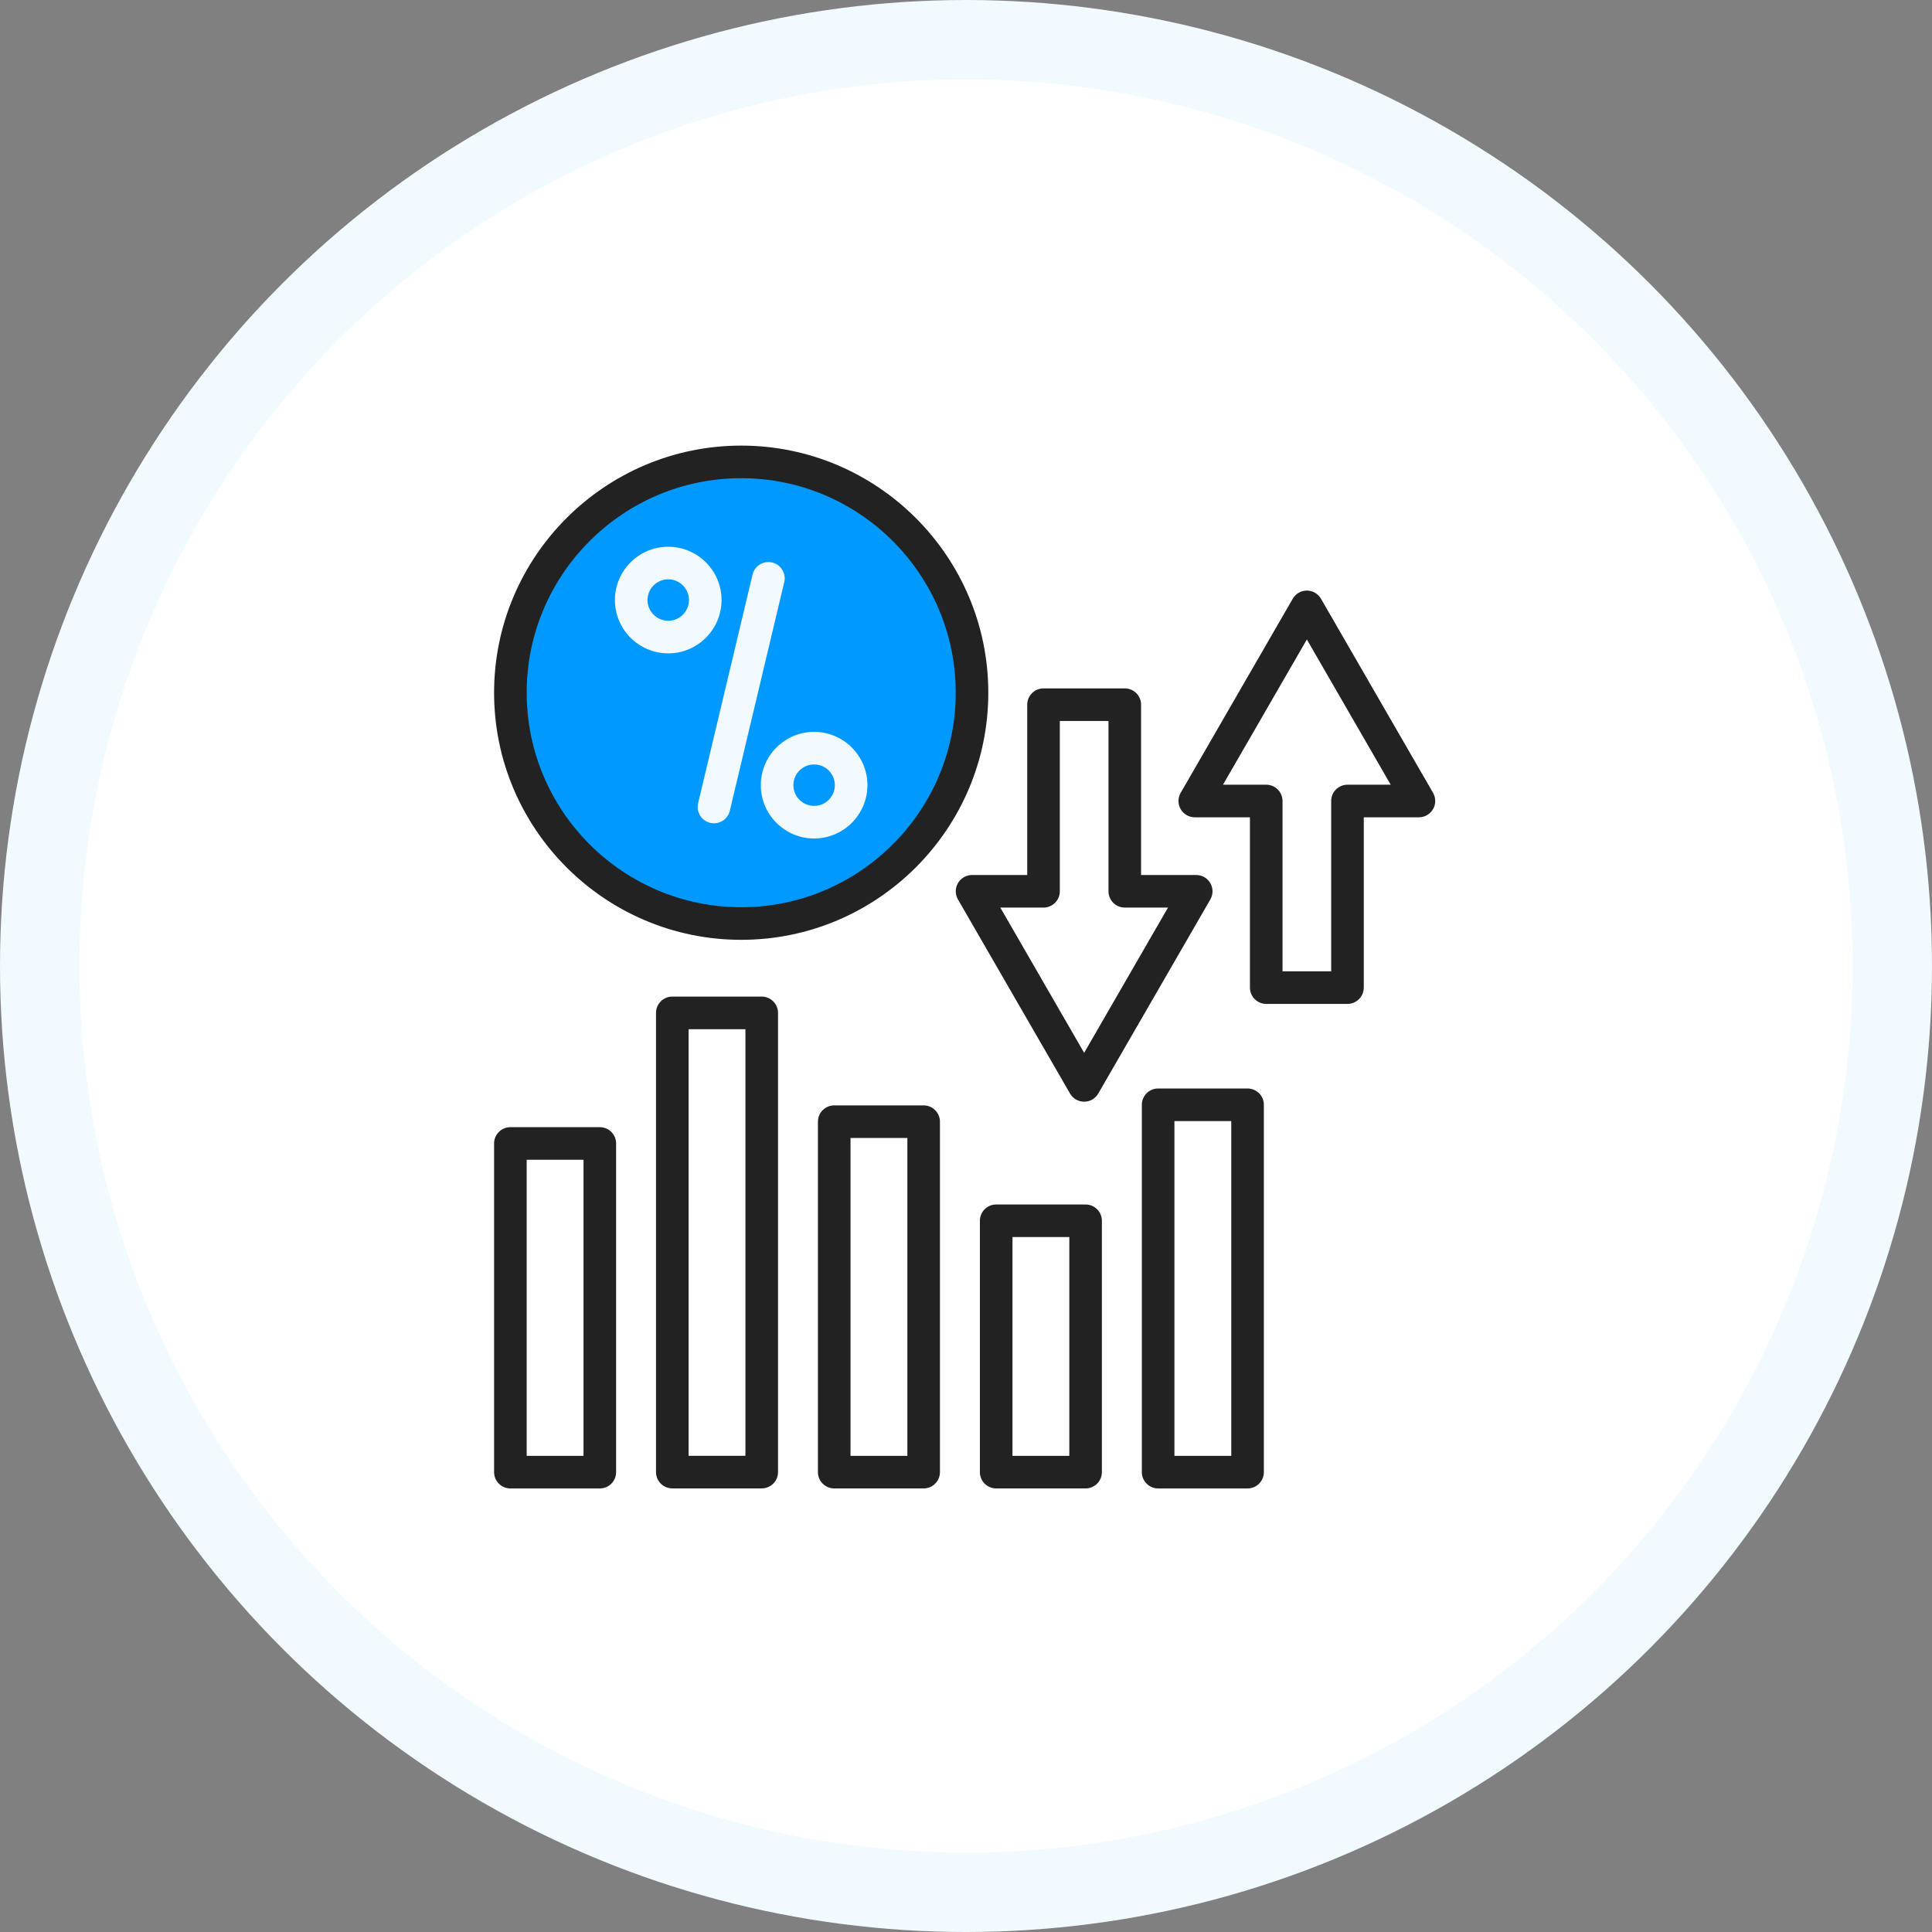 <svg width="200" height="200" viewBox="0 0 200 200" fill="none" xmlns="http://www.w3.org/2000/svg">
<rect x="0" y="0" width="200" height="200" fill="#808080" stroke="none"/>
<circle cx="100" cy="100" r="100" fill="#F1FAFF"/>
<circle cx="100" cy="100" r="91.781" fill="white"/>
<circle cx="76.97" cy="71.431" r="22.727" fill="#0099FF"/>
<path d="M62.093 154.084H52.835C51.904 154.084 51.148 153.328 51.148 152.397V118.37C51.148 117.439 51.904 116.684 52.835 116.684H62.092C63.024 116.684 63.779 117.439 63.779 118.37V152.397C63.779 153.328 63.024 154.084 62.093 154.084ZM54.522 150.71H60.406V120.057H54.522V150.71Z" fill="#222222"/>
<path d="M78.854 154.078H69.597C68.665 154.078 67.91 153.323 67.91 152.392V104.855C67.91 103.923 68.665 103.168 69.597 103.168H78.854C79.786 103.168 80.541 103.923 80.541 104.855V152.392C80.541 153.323 79.786 154.078 78.854 154.078ZM71.284 150.705H77.167V106.542H71.284V150.705Z" fill="#222222"/>
<path d="M95.616 154.082H86.359C85.427 154.082 84.672 153.326 84.672 152.395V116.116C84.672 115.185 85.427 114.43 86.359 114.43H95.616C96.547 114.43 97.303 115.185 97.303 116.116V152.395C97.303 153.326 96.547 154.082 95.616 154.082ZM88.046 150.708H93.929V117.803H88.046V150.708Z" fill="#222222"/>
<path d="M112.381 154.081H103.124C102.193 154.081 101.438 153.326 101.438 152.394V126.374C101.438 125.443 102.193 124.688 103.124 124.688H112.381C113.313 124.688 114.068 125.443 114.068 126.374V152.394C114.068 153.326 113.313 154.081 112.381 154.081ZM104.811 150.708H110.695V128.061H104.811V150.708Z" fill="#222222"/>
<path d="M129.147 154.083H119.89C118.958 154.083 118.203 153.327 118.203 152.396V114.366C118.203 113.435 118.958 112.68 119.89 112.68H129.147C130.079 112.68 130.834 113.435 130.834 114.366V152.396C130.834 153.327 130.079 154.083 129.147 154.083ZM121.577 150.709H127.46V116.053H121.577V150.709Z" fill="#222222"/>
<path d="M76.729 97.29C62.624 97.29 51.148 85.814 51.148 71.709C51.148 57.604 62.624 46.129 76.729 46.129C90.834 46.129 102.309 57.604 102.309 71.709C102.309 85.815 90.834 97.29 76.729 97.29ZM76.729 49.502C64.484 49.502 54.522 59.465 54.522 71.709C54.522 83.954 64.484 93.916 76.729 93.916C88.974 93.916 98.936 83.954 98.936 71.709C98.936 59.465 88.974 49.502 76.729 49.502Z" fill="#222222"/>
<path d="M69.175 67.636C66.132 67.636 63.656 65.16 63.656 62.117C63.656 59.074 66.132 56.598 69.175 56.598C72.218 56.598 74.694 59.074 74.694 62.117C74.694 65.16 72.218 67.636 69.175 67.636ZM69.175 59.971C67.992 59.971 67.03 60.934 67.03 62.117C67.03 63.3 67.992 64.262 69.175 64.262C70.358 64.262 71.321 63.3 71.321 62.117C71.32 60.934 70.358 59.971 69.175 59.971Z" fill="#F1FAFF"/>
<path d="M84.277 86.8C81.234 86.8 78.758 84.324 78.758 81.281C78.758 78.237 81.234 75.762 84.277 75.762C87.32 75.762 89.796 78.237 89.796 81.281C89.796 84.324 87.32 86.8 84.277 86.8ZM84.277 79.135C83.094 79.135 82.131 80.098 82.131 81.281C82.131 82.464 83.094 83.426 84.277 83.426C85.46 83.426 86.422 82.464 86.422 81.281C86.422 80.098 85.46 79.135 84.277 79.135Z" fill="#F1FAFF"/>
<path d="M73.911 85.227C73.782 85.227 73.65 85.212 73.519 85.181C72.613 84.965 72.053 84.055 72.269 83.149L77.904 59.48C78.12 58.574 79.03 58.014 79.936 58.23C80.842 58.446 81.402 59.355 81.186 60.261L75.551 83.931C75.366 84.706 74.674 85.227 73.911 85.227Z" fill="#F1FAFF"/>
<path d="M112.231 114.048C111.628 114.048 111.071 113.727 110.77 113.205L99.167 93.109C98.866 92.587 98.866 91.944 99.167 91.422C99.469 90.9 100.026 90.579 100.628 90.579H106.338V72.948C106.338 72.017 107.093 71.262 108.025 71.262H116.437C117.368 71.262 118.123 72.017 118.123 72.948V90.579H123.833C124.436 90.579 124.993 90.9 125.294 91.422C125.595 91.944 125.595 92.587 125.294 93.109L113.691 113.205C113.39 113.727 112.833 114.048 112.231 114.048ZM103.55 93.952L112.231 108.988L120.912 93.952H116.437C115.505 93.952 114.75 93.197 114.75 92.265V74.635H109.712V92.265C109.712 93.197 108.956 93.952 108.025 93.952H103.55Z" fill="#222222"/>
<path d="M139.491 103.923H131.079C130.148 103.923 129.393 103.168 129.393 102.236V84.606H123.683C123.08 84.606 122.524 84.285 122.222 83.763C121.921 83.241 121.921 82.598 122.222 82.076L133.825 61.98C134.126 61.458 134.683 61.137 135.285 61.137C135.888 61.137 136.445 61.458 136.746 61.98L148.349 82.076C148.65 82.598 148.65 83.241 148.349 83.763C148.047 84.285 147.491 84.606 146.888 84.606H141.178V102.236C141.178 103.168 140.423 103.923 139.491 103.923ZM132.766 100.55H137.804V82.919C137.804 81.988 138.56 81.233 139.491 81.233H143.966L135.285 66.197L126.604 81.233H131.079C132.011 81.233 132.766 81.988 132.766 82.919V100.55Z" fill="#222222"/>
</svg>
